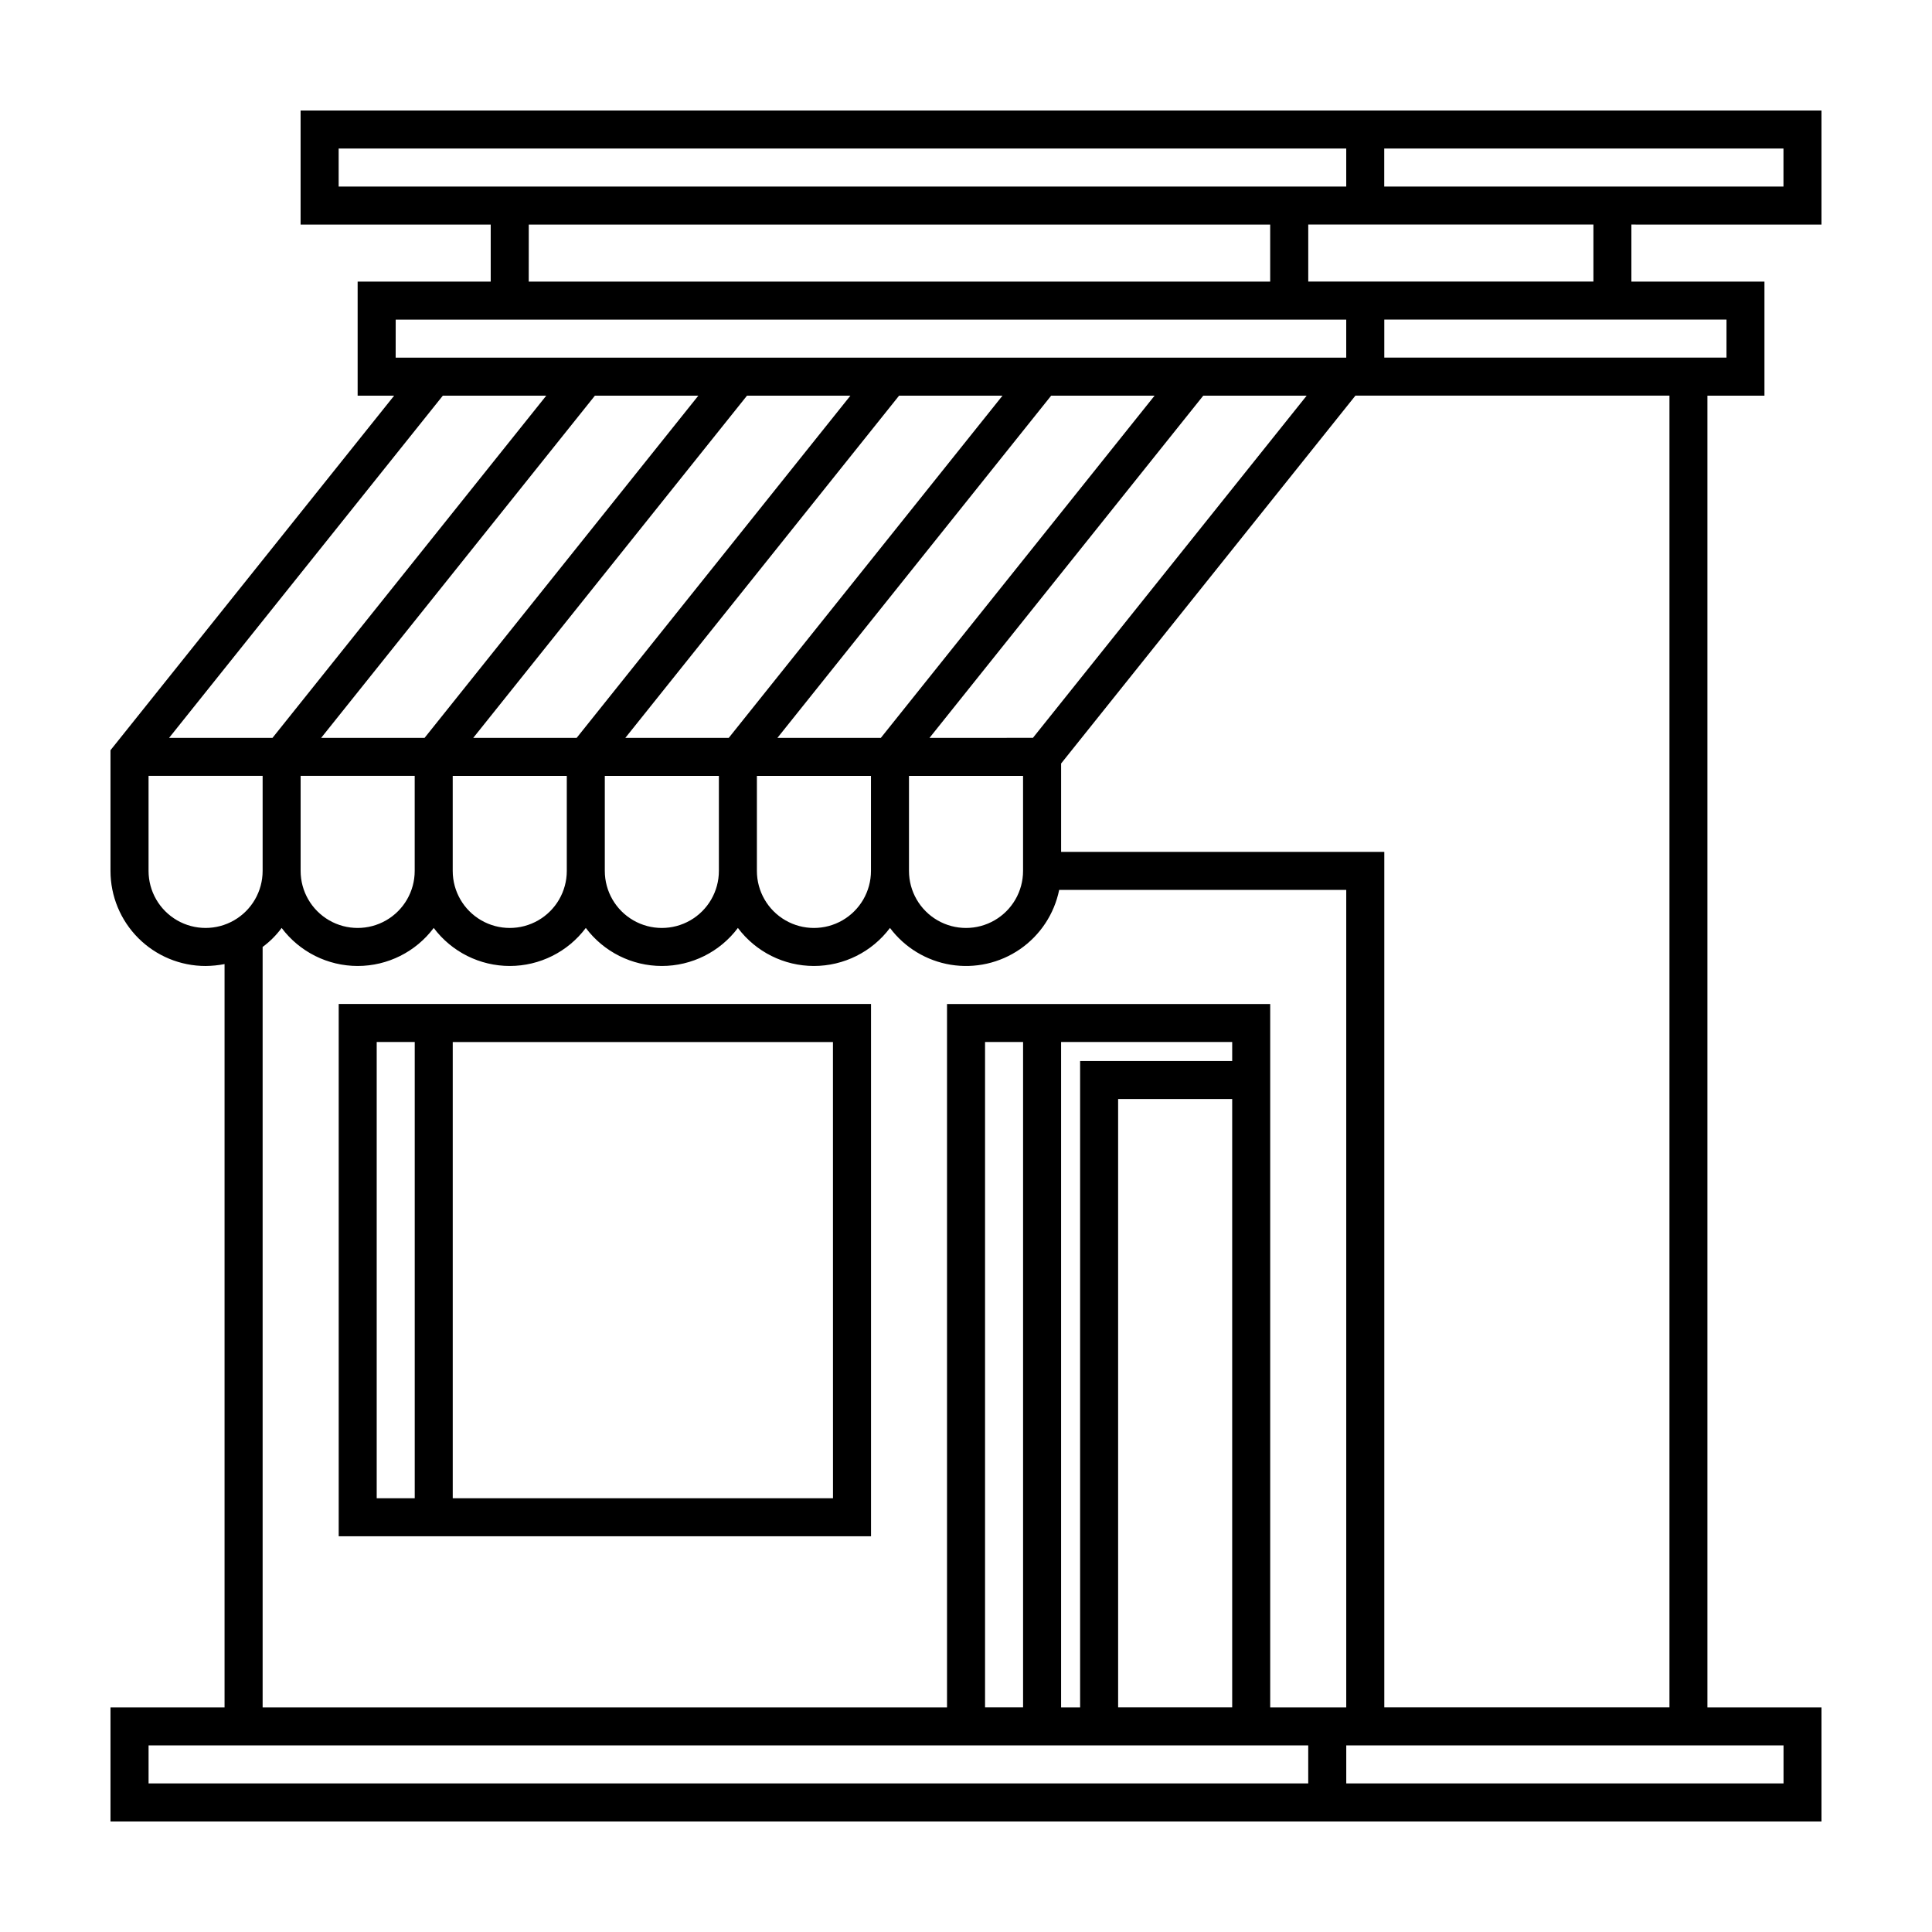 <?xml version="1.0" encoding="UTF-8"?>
<!-- Uploaded to: SVG Repo, www.svgrepo.com, Generator: SVG Repo Mixer Tools -->
<svg fill="#000000" width="800px" height="800px" version="1.1" viewBox="144 144 512 512" xmlns="http://www.w3.org/2000/svg">
 <path d="m626.71 203.51v-30.227h-403.05v30.23l50.383-0.004v15.113l-35.266 0.004v30.23h9.672l-75.168 93.957v31.992c0 6.68 2.652 13.086 7.379 17.812 4.723 4.723 11.129 7.379 17.812 7.379 1.688-0.016 3.375-0.184 5.035-0.504v196.99h-30.227v30.23l453.43-0.004v-30.227h-30.227v-347.63h15.113v-30.227h-35.266v-15.117zm-10.074-10.074h-105.8v-10.078h105.8zm-382.89-10.078h267.02v10.078h-267.02zm50.383 20.152h196.48v15.113l-196.49 0.004zm-35.266 25.191h251.9v10.078h-251.91zm-25.195 120.91h30.23v25.191c0 5.398-2.883 10.391-7.559 13.09-4.676 2.699-10.438 2.699-15.113 0-4.676-2.699-7.559-7.691-7.559-13.09zm105.4-100.76-72.551 90.688h-27.406l72.547-90.688zm20.957 90.688 72.547-90.688h27.406l-72.543 90.688zm-12.898 0h-27.406l72.547-90.688h27.406zm-40.305 0h-27.406l72.547-90.688h27.406zm-32.848 10.074h30.23v25.191c0 5.398-2.883 10.391-7.559 13.09-4.676 2.699-10.438 2.699-15.113 0-4.676-2.699-7.559-7.691-7.559-13.09zm40.305 0h30.23v25.191c0 5.398-2.883 10.391-7.559 13.09-4.676 2.699-10.438 2.699-15.113 0-4.676-2.699-7.559-7.691-7.559-13.09zm40.305 0h30.23v25.191c0 5.398-2.883 10.391-7.559 13.09-4.676 2.699-10.438 2.699-15.113 0-4.676-2.699-7.559-7.691-7.559-13.09zm40.305 0h30.23v25.191c0 5.398-2.883 10.391-7.559 13.09-4.676 2.699-10.438 2.699-15.113 0-4.676-2.699-7.559-7.691-7.559-13.09zm32.848-10.078-27.406 0.004 72.547-90.688h27.406zm-128.97-90.684-72.551 90.688h-27.406l72.547-90.688zm-105.4 125.95v-25.191h30.23v25.191c0 5.398-2.883 10.391-7.559 13.09-4.676 2.699-10.438 2.699-15.113 0-4.676-2.699-7.559-7.691-7.559-13.09zm30.23 20.152c1.922-1.418 3.621-3.117 5.039-5.039 4.754 6.344 12.223 10.078 20.152 10.078 7.926 0 15.395-3.734 20.152-10.078 4.754 6.344 12.223 10.078 20.152 10.078 7.926 0 15.395-3.734 20.152-10.078 4.754 6.344 12.223 10.078 20.152 10.078 7.926 0 15.395-3.734 20.152-10.078 4.754 6.344 12.223 10.078 20.152 10.078 7.926 0 15.395-3.734 20.152-10.078 3.902 5.211 9.672 8.703 16.098 9.754 6.422 1.047 13.004-0.43 18.363-4.129 5.356-3.695 9.074-9.324 10.375-15.699h76.078v216.64h-20.152v-186.41h-85.648v186.41h-181.37zm191.45 201.52v-176.33h10.078v176.33zm20.152-176.33h45.344v5.039l-40.305-0.004v171.3h-5.039zm15.113 15.113h30.23v161.22h-30.227zm-256.94 171.29h307.32v10.078h-307.32zm433.28 10.078h-115.88v-10.078h115.88zm-30.23-20.152h-75.57v-226.71h-85.648v-23.426l77.992-97.488h83.227zm15.113-357.7h-90.684v-10.078h90.688zm-35.266-20.152h-75.57v-15.117h75.57zm-332.51 332.51h141.07v-141.07h-141.07zm130.99-10.078-100.77 0.004v-120.91h100.76zm-120.92-120.91h10.078v120.91h-10.078z"/>
</svg>